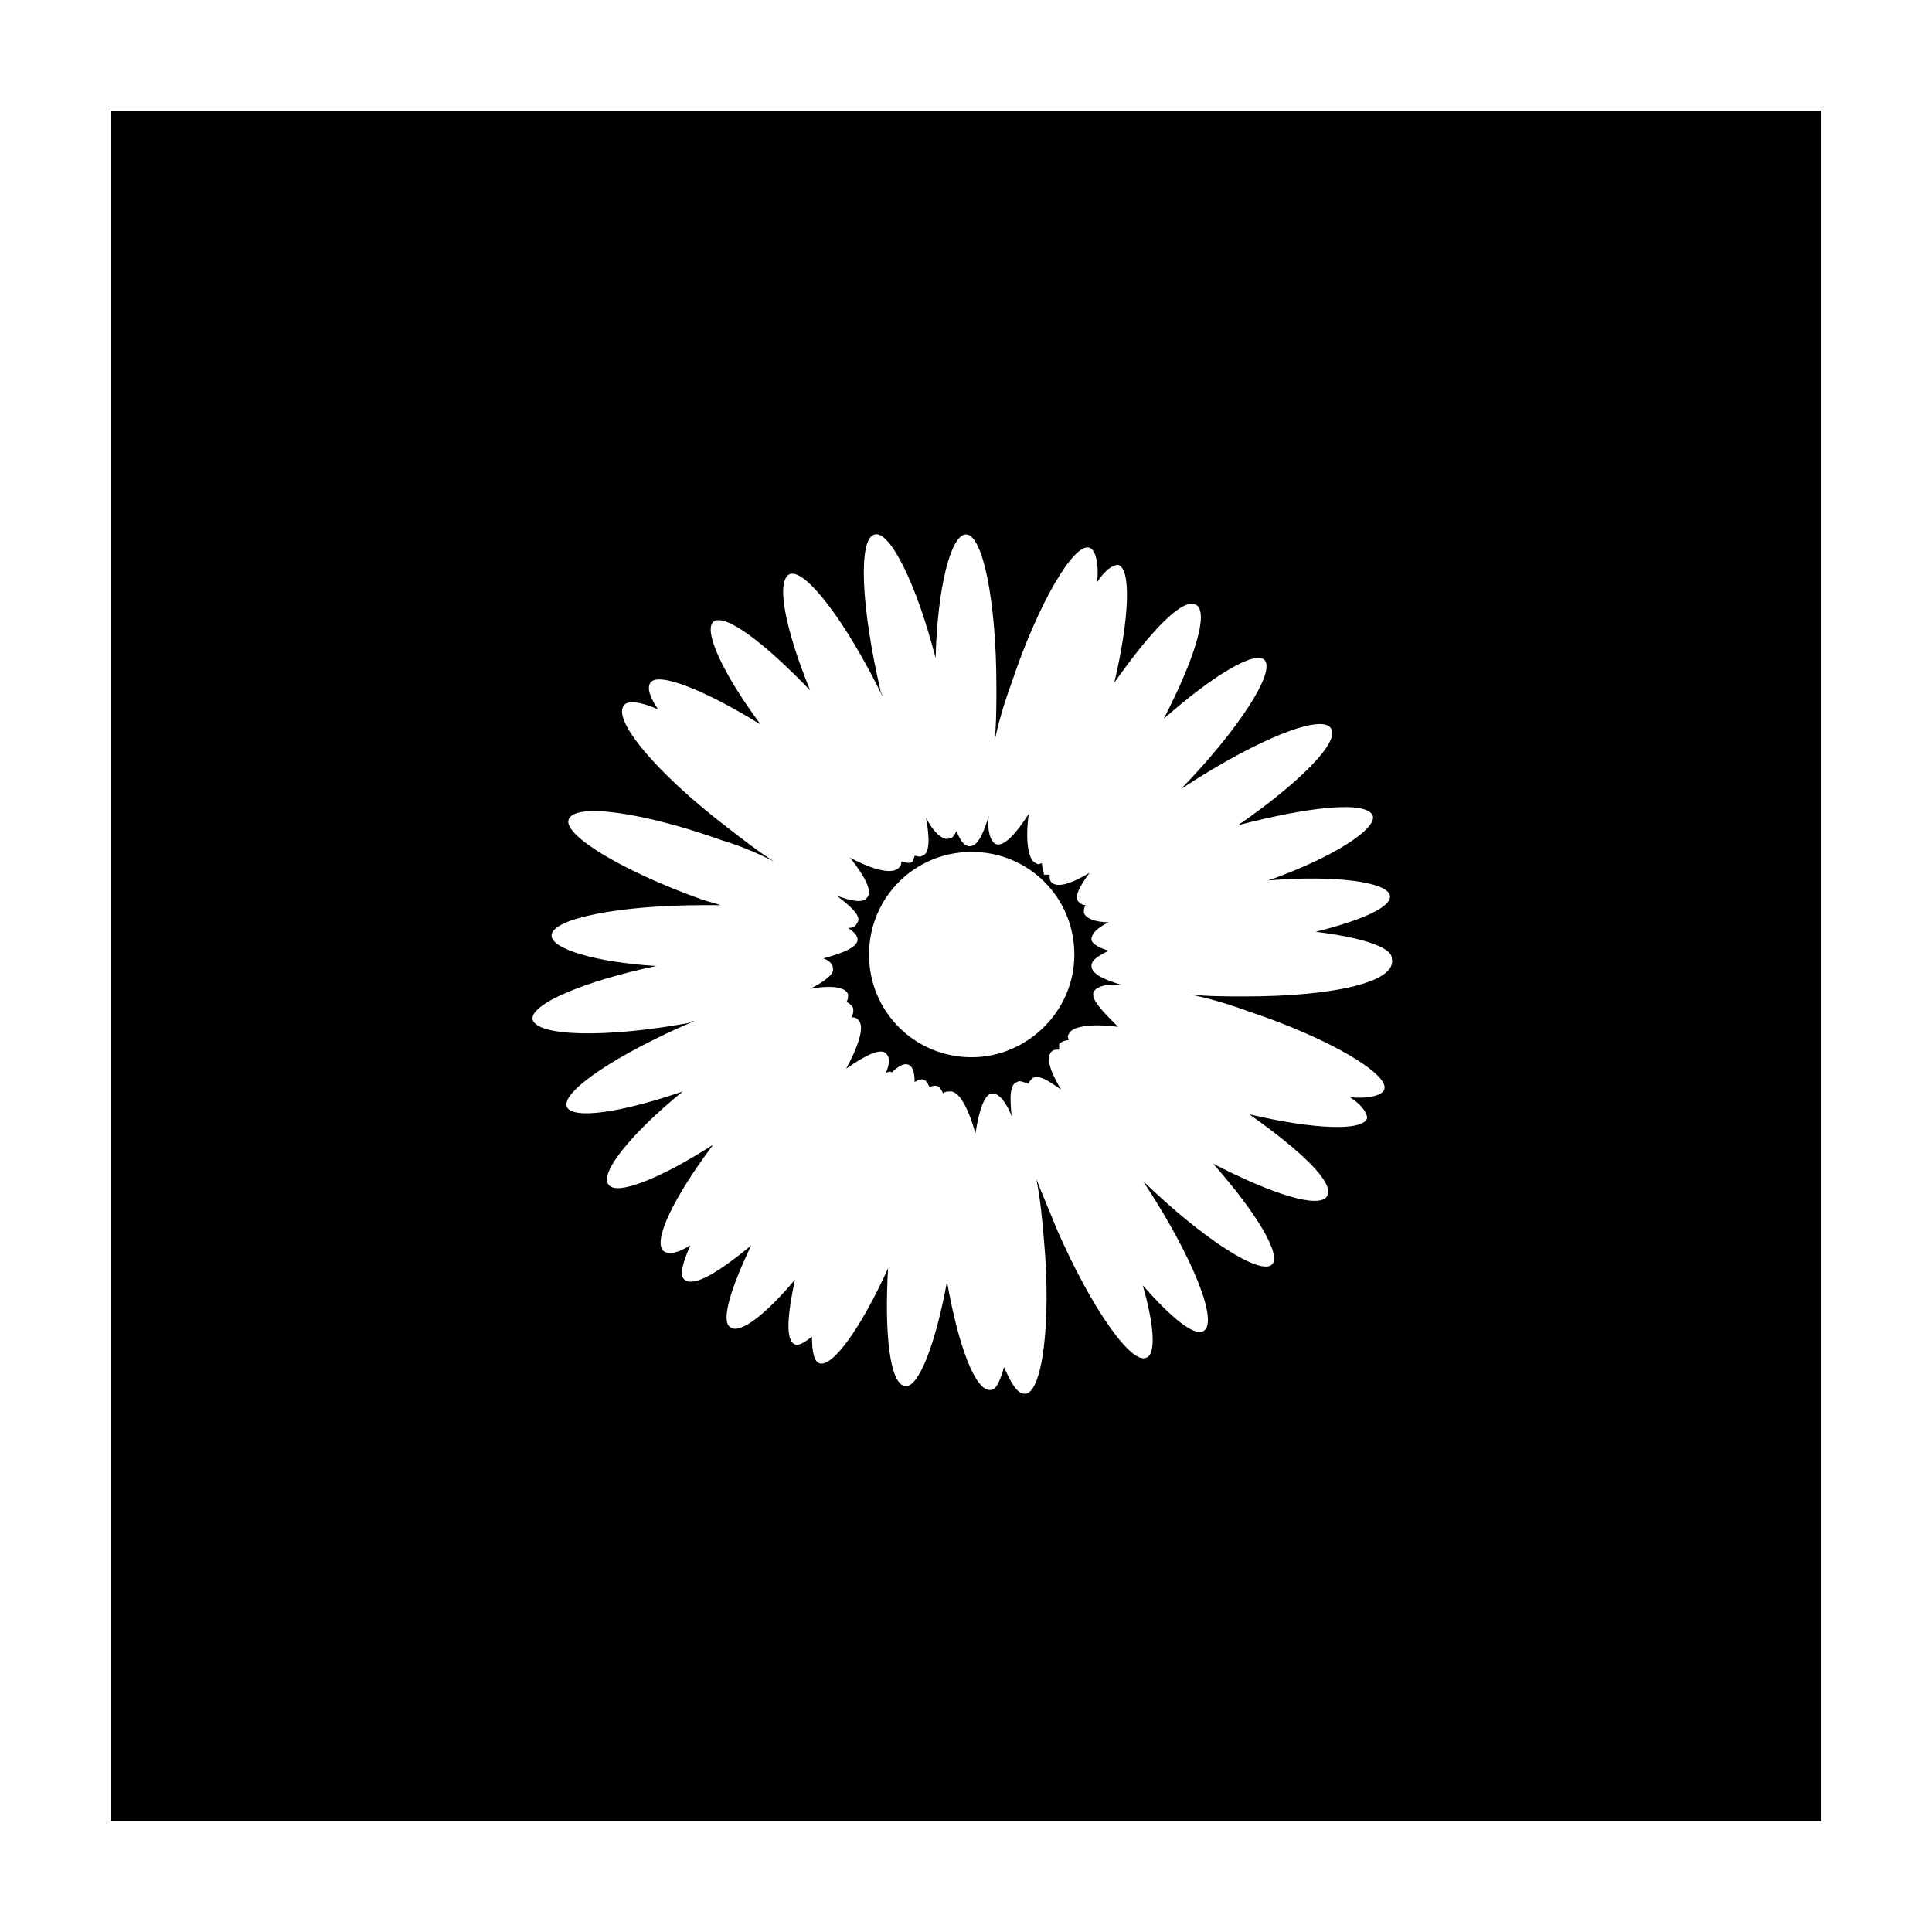 <?xml version="1.0" encoding="UTF-8"?>
<!-- Uploaded to: SVG Repo, www.svgrepo.com, Generator: SVG Repo Mixer Tools -->
<svg fill="#000000" width="800px" height="800px" version="1.1" viewBox="144 144 512 512" xmlns="http://www.w3.org/2000/svg">
 <g>
  <path d="m173.29 173.29v453.43h453.43l-0.004-453.43zm300.77 234.77c-5.039 0-10.078 0-14.609-0.504 5.039 1.008 10.078 2.519 15.617 4.535 21.16 7.055 37.281 16.625 35.77 20.656-0.504 1.512-4.031 2.519-9.07 2.016 3.023 2.016 4.535 4.031 4.535 5.543-1.008 3.527-14.105 3.023-31.234-1.008 13.602 9.574 22.672 18.137 20.656 21.664-2.016 3.527-14.609-0.504-30.23-8.566 11.586 13.098 18.137 24.184 15.617 26.703-3.023 3.023-18.137-6.551-34.258-22.168 0.504 0.504 0.504 1.008 1.008 1.512 12.09 18.641 19.145 35.77 15.113 38.289-2.519 1.512-8.566-3.527-16.121-12.09 3.023 10.578 3.527 18.137 1.008 19.145-4.031 2.016-14.609-13.098-23.68-33.754-2.016-5.039-4.031-9.574-5.543-13.602 1.008 5.039 1.512 10.078 2.016 16.121 2.016 22.168-0.504 40.809-5.039 40.809-2.016 0-3.527-2.519-5.543-7.055-1.008 3.527-2.016 6.047-3.527 6.047-4.031 0.504-8.566-11.586-11.586-28.719-3.023 16.625-7.559 28.215-11.082 27.711-4.031-0.504-5.543-13.602-4.535-31.234-7.055 15.617-14.609 26.199-18.137 25.191-1.512-0.504-2.016-3.023-2.016-7.055-2.016 1.512-3.527 2.519-4.535 2.016-2.519-1.008-2.016-7.559 0-17.129-7.559 9.07-14.609 14.609-17.129 12.594-2.519-1.512 0-10.078 5.543-21.664-8.566 7.055-15.113 11.082-17.633 9.07-1.512-1.008-0.504-4.535 1.512-9.07-3.527 2.016-5.543 2.519-7.055 1.512-3.023-2.519 2.519-14.105 13.098-28.215-14.105 9.07-25.695 13.602-27.711 10.578-2.519-3.023 6.047-13.602 19.648-24.688-16.121 5.543-29.223 7.559-30.73 4.031-1.512-4.031 13.602-14.105 33.754-22.672-0.504 0-1.008 0-1.512 0.504-22.168 4.031-40.305 3.527-41.312-1.008-0.504-4.031 13.602-10.078 32.746-14.105-16.121-1.008-27.711-4.535-27.711-8.062 0-4.535 18.137-8.062 40.305-8.062h4.535c-1.512-0.504-3.527-1.008-5.039-1.512-21.16-7.559-36.777-17.129-35.266-21.16 1.512-4.535 19.648-2.016 40.809 5.543 5.039 1.512 9.574 3.527 13.602 5.543-4.031-2.519-8.566-6.047-13.098-9.574-17.633-13.602-29.727-27.711-26.703-31.738 1.008-1.512 4.535-1.008 9.07 1.008-2.016-3.023-3.023-5.543-2.016-7.055 2.016-3.023 14.609 2.016 29.223 11.082-10.078-13.602-15.113-24.688-12.594-27.207 3.023-2.519 13.602 5.543 25.695 18.137-6.551-16.121-9.07-28.719-5.543-30.73 4.031-2.016 15.113 12.594 24.688 32.242 0-0.504-0.504-1.008-0.504-1.512-5.039-21.664-6.047-40.305-1.512-41.312 4.031-1.008 11.082 13.098 16.121 32.746 0.504-18.641 4.031-32.746 8.062-32.746 4.535 0 8.062 18.137 8.062 40.305 0 5.039 0 10.078-0.504 14.609 1.008-5.039 2.519-10.078 4.535-15.617 7.055-21.16 16.625-37.281 20.656-35.77 1.512 0.504 2.519 4.031 2.016 9.07 2.016-3.023 4.031-4.535 5.543-4.535 3.527 1.008 3.023 14.105-1.008 31.234 9.574-13.602 18.137-22.672 21.664-20.656 3.527 2.016-0.504 14.609-8.566 30.23 13.098-11.586 24.184-18.137 26.703-15.617 3.023 3.023-6.551 18.137-22.168 34.258 0.504-0.504 1.008-0.504 1.512-1.008 18.641-12.09 35.77-19.145 38.289-15.113 2.519 3.527-8.566 14.609-24.688 25.695 19.145-5.039 34.258-6.551 35.77-2.519 1.008 3.527-10.578 11.082-27.711 17.129 18.137-1.512 31.738 0.504 32.242 4.031 0.504 3.023-7.559 6.551-19.648 9.574 12.09 1.512 20.152 4.031 20.152 7.055 1.516 6.547-16.621 10.074-38.789 10.074z"/>
  <path d="m433.75 407.05c0.504-1.512 3.527-2.519 7.559-2.016-5.039-1.512-8.062-3.023-8.062-5.039 0-1.512 1.512-2.519 4.535-4.031-3.023-1.008-4.535-2.016-4.535-3.023 0-1.512 1.512-3.023 4.535-4.535-3.527 0-6.047-1.008-6.551-2.519 0-0.504 0-1.512 0.504-2.016-1.008 0-1.512-0.504-2.016-1.008-1.008-1.512 0.504-4.031 3.023-7.559-5.039 3.023-8.566 4.031-10.078 2.519-0.504-0.504-0.504-1.008-0.504-2.016h-1.512c0.004-1-0.5-1.504-0.5-3.016-0.504 0-1.008 0.504-1.512 0-2.016-0.504-3.023-5.543-2.016-13.098-3.527 5.543-6.551 8.566-8.566 8.062-1.512-0.504-2.519-3.527-2.016-7.559-1.512 5.039-3.023 8.062-5.039 8.062-1.512 0-2.519-1.512-3.527-4.031-0.504 1.008-1.008 2.016-2.016 2.016-1.512 0.504-4.031-1.512-6.047-5.543 1.008 5.543 1.008 9.574-1.008 10.078-0.504 0.504-1.512 0-2.016 0 0 0.504-0.504 1.008-0.504 1.512-0.504 0.504-1.512 0.504-3.023 0 0 0.504 0 1.008-0.504 1.512-1.512 2.016-6.551 1.008-13.098-2.519 4.031 5.039 6.047 9.07 4.535 10.578-1.008 1.512-4.031 1.008-8.062-0.504 4.031 3.023 6.551 5.543 5.543 7.055-0.504 1.008-1.008 1.512-2.519 1.512 1.512 1.008 2.519 2.016 2.519 3.023 0 2.016-3.527 3.527-9.07 5.039 1.512 0.504 2.519 1.512 2.519 2.519 0.504 1.512-2.016 3.527-6.047 5.543 5.543-1.008 9.574-0.504 10.078 1.512 0 0.504 0 1.512-0.504 2.016 0.504 0 1.008 0.504 1.512 1.008 0.504 0.504 0.504 1.512 0 3.023 0.504 0 1.008 0 1.512 0.504 2.016 1.512 0.504 6.551-3.023 13.098 5.039-3.527 9.07-5.543 10.578-4.031 1.008 1.008 1.008 2.519 0 5.039 0.504 0 1.008-0.504 1.512 0 2.016-2.016 3.527-2.519 4.535-2.016 1.008 0.504 1.512 2.016 1.512 4.535 1.008-0.504 2.016-1.008 2.519-0.504 0.504 0 1.008 1.008 1.512 2.016 0.504-0.504 1.008-0.504 1.512-0.504 1.008 0 1.512 1.008 2.016 2.016 0.504-0.504 1.008-0.504 1.512-0.504 2.519-0.504 5.039 4.031 7.055 11.082 1.008-6.551 2.519-10.578 4.535-10.578 1.512 0 3.527 2.016 5.039 6.047-0.504-5.039-0.504-8.566 1.512-9.07 0.504-0.504 1.512 0 3.023 0.504 0-0.504 0.504-1.008 1.008-1.512 1.512-1.008 4.031 0.504 7.559 3.023-3.023-5.039-4.031-8.566-2.519-10.078 0.504-0.504 1.008-0.504 2.016-0.504v-1.512c0.504-0.504 1.512-1.008 2.519-1.008 0-0.504-0.504-1.008 0-1.512 0.504-2.016 5.543-3.023 13.098-2.016-4.031-4.035-7.055-7.059-6.551-9.074zm-32.242 17.129c-15.113 0-27.207-12.09-27.207-27.207 0-15.113 12.09-27.207 27.207-27.207 15.113 0 27.207 12.09 27.207 27.207-0.004 15.117-12.598 27.207-27.207 27.207z"/>
 </g>
</svg>